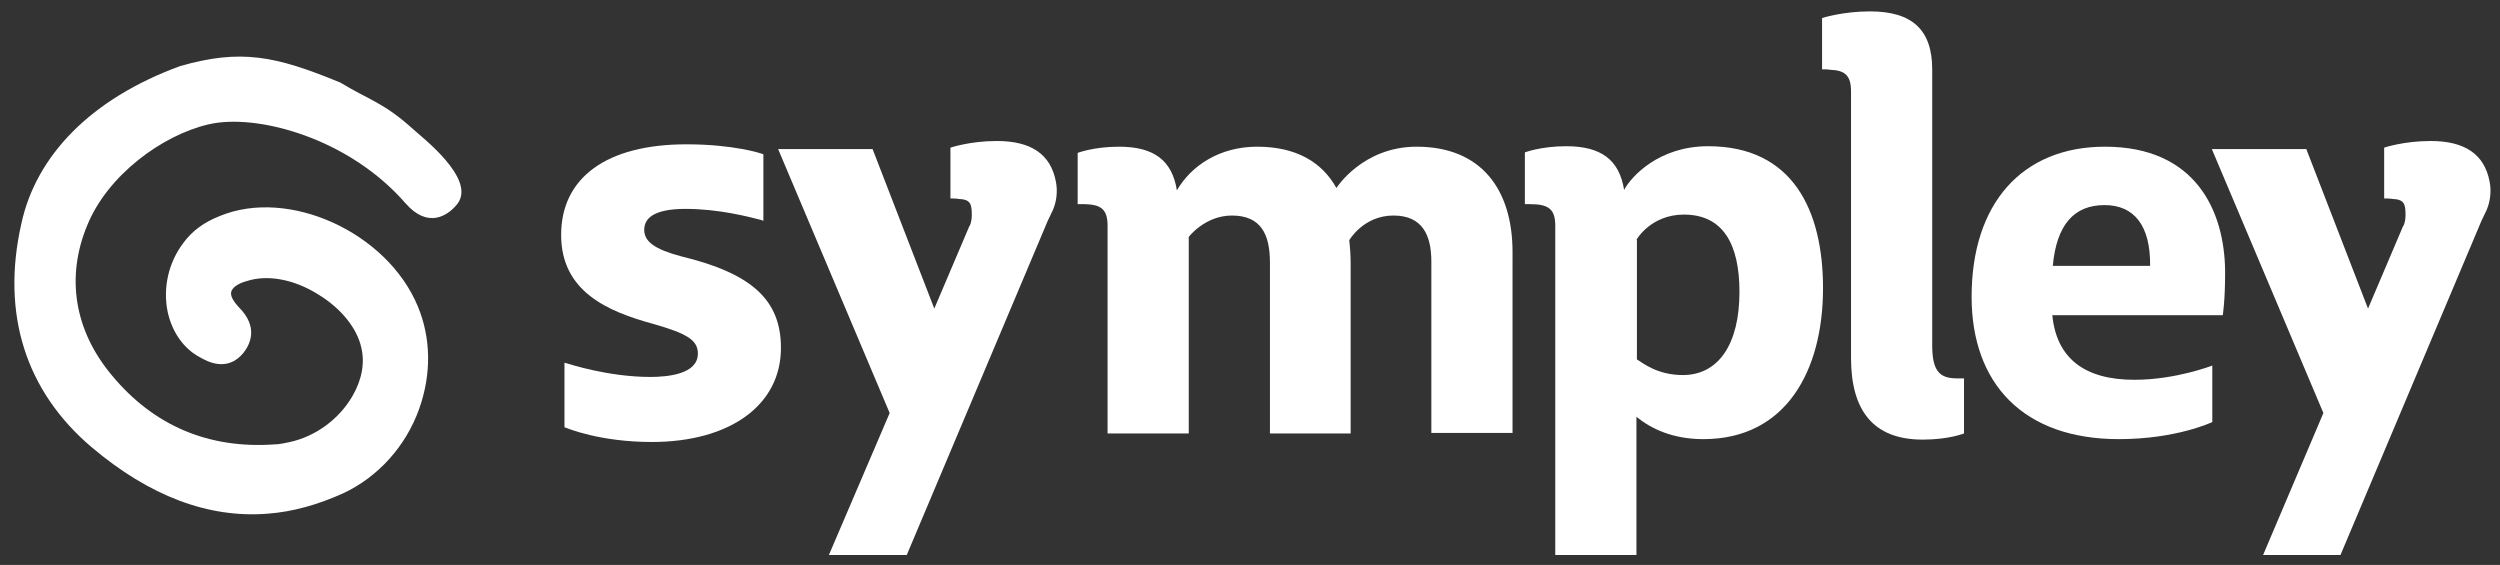 <svg xmlns="http://www.w3.org/2000/svg" xmlns:xlink="http://www.w3.org/1999/xlink" id="Layer_1" x="0px" y="0px" viewBox="0 0 526.6 119" style="enable-background:new 0 0 526.6 119;" xml:space="preserve"><rect x="0" y="0" width="526.6" height="119" fill="#333333" stroke="none"/><style type="text/css">	.st0{fill:#FFFFFF;}</style><path class="st0" d="M143.5,54c-5.6-1.5-7.8-3.1-7.8-5.6c0-2.9,2.9-4.4,8.7-4.4c7.1,0,13.4,1.7,15.8,2.3l0.6,0.2v-14l-0.3-0.1 c-0.2-0.1-6-2-15.9-2c-16.8,0-26.4,7-26.4,19.1c0,11.9,9.8,16.1,19.3,18.7c7.4,2.1,9.5,3.5,9.5,6.3c0,4.3-6.3,4.9-10,4.9 c-9,0-17.3-2.8-17.4-2.8l-0.7-0.2v13.6l0.3,0.1c0.3,0.1,7.1,3,18.1,3c16.5,0,27.2-7.8,27.2-19.8C164.5,63.2,158.4,57.6,143.5,54z"></path><path class="st0" d="M298.4,30.9c-11.4,0-16.9,8.7-16.9,8.7c-3-5.4-8.4-8.7-16.7-8.7c-7.9,0-13.9,4-16.9,9.2 c-1-6.3-4.8-9.2-12.2-9.2c-5.3,0-8.7,1.3-8.7,1.3V43h1.5c3.2,0.1,4.8,0.9,4.8,4.5v43.8h17.1V49.9c0,0,3.4-4.5,9.1-4.5 c6.2,0,8,4.1,8,9.9v36h17V55.6c0-1.7-0.1-3.4-0.3-5c0,0,3-5.2,9.3-5.2c6.1,0,8,4.1,8,9.7v36.1h17.1V53.1 C318.6,39.9,312,30.9,298.4,30.9z"></path><path class="st0" d="M407,72.7V14.6c0-8.3-4.2-12.2-13.1-12.2c-5.8,0-10.1,1.4-10.1,1.4v10.8c0.2,0,1.4,0,1.7,0.1 c3,0.1,4.4,1.1,4.4,4.5v56.2c0,11.1,4.7,17.2,15.1,17.2c5.5,0,8.7-1.3,8.7-1.3V79.7h-1.5C408.5,79.7,407,78.1,407,72.7z"></path><path class="st0" d="M443.4,30.9c-17.5,0-28.1,12-28.1,31.6c0,18.3,10.9,30,31,30c12.2,0,19.7-3.6,19.7-3.6V77c0,0-7.7,3-16.4,3 c-10.5,0-16.4-4.5-17.3-13.6h35.9c0,0,0.5-2.8,0.5-9.2C468.6,44.3,462.4,30.9,443.4,30.9z M432.4,56c0.8-8.7,4.5-12.8,10.9-12.8 c6.3,0,9.7,4.4,9.6,12.8H432.4z"></path><path class="st0" d="M524.4,38.2c-1.1-5.7-5.2-8.5-12.4-8.5c-5.7,0-9.8,1.4-9.8,1.4v10.7c0.2,0,1.3,0,1.7,0.1c2.5,0.1,2.8,1,2.8,3.4 c0,0.7-0.1,1.5-0.4,2.2l-0.1,0.1l0,0L498.8,65l-13-33.6h-19.9L489.4,87l-12.7,29.9H493l29.7-70.4l1.1-2.3 C524.6,42.3,524.8,40.1,524.4,38.2z"></path><path class="st0" d="M327.6,47.5v69.4h17.1V87.8c3.1,2.5,7.6,4.7,14.1,4.7c17.4,0,25.2-14.4,25.2-31.8c0-16.3-6.3-29.9-24.2-29.9 c-10.4,0-16.2,6.4-17.7,9.2c-1-6.3-4.8-9.2-12.2-9.2c-5.3,0-8.7,1.3-8.7,1.3V43h1C325.9,43,327.6,43.8,327.6,47.5z M344.7,50.5 c0,0,3-5.3,10-5.3c8.3,0,11.7,6.3,11.7,16.3c0,11.1-4.5,17.5-11.9,17.5c-5.4,0-8.4-2.5-9.7-3.3V50.5z"></path><path class="st0" d="M174.6,116.9H191l29.7-70.4l1.1-2.3c0.8-1.9,1-4,0.6-6c-1.1-5.7-5.2-8.5-12.4-8.5c-5.7,0-9.8,1.4-9.8,1.4v10.7 c0.2,0,1.3,0,1.7,0.1c2.5,0.1,2.8,1,2.8,3.4c0,0.7-0.1,1.5-0.4,2.2l-0.1,0.1l0,0L196.8,65l-13-33.6h-19.9L187.4,87L174.6,116.9z"></path><path class="st0" d="M86.9,27.1c-6.1-5.5-9.1-6-15.2-9.7c-13.8-5.7-21-7.1-33.7-3.5C19.1,20.8,7.6,32.8,4.5,47.1 c-4.3,19,0.9,35.3,14.8,47.1c12.2,10.3,24.6,15,37.1,14c5.3-0.4,10.6-1.9,15.9-4.3c7.3-3.4,13.2-9.9,16-17.8 c2.6-7.3,2.5-14.9-0.3-21.6c-6.5-15.6-27.2-25-41.7-19c-3.3,1.3-5.8,3.1-7.7,5.7c-3.1,4.1-4.3,9.4-3.3,14.4c0.9,4.3,3.4,7.9,6.9,9.7 c1.4,0.8,5.7,3.2,9.1-1c1.4-1.8,3.2-5.4-1-9.6c-1.2-1.3-1.8-2.4-1.6-3.2c0.2-0.9,1.4-1.8,3.3-2.3c4.3-1.4,9.9-0.4,15,2.8 c4.8,2.9,8.2,7.1,9.1,11.2c0.8,3.3,0.1,6.9-1.9,10.3c-2.8,4.8-7.7,8.4-13.1,9.6c-1.1,0.2-2.1,0.5-3.2,0.5 c-13.9,1-25.5-3.9-34.3-14.5c-7.9-9.4-9.8-20.7-5.2-31.7c4.3-10.5,15.7-18.9,25.5-21.2c10.2-2.4,29.6,2.9,41.5,16.6 c4.7,5.4,8.9,2.7,10.9,0.2C100.5,37.7,88.7,28.8,86.9,27.1z"></path></svg>